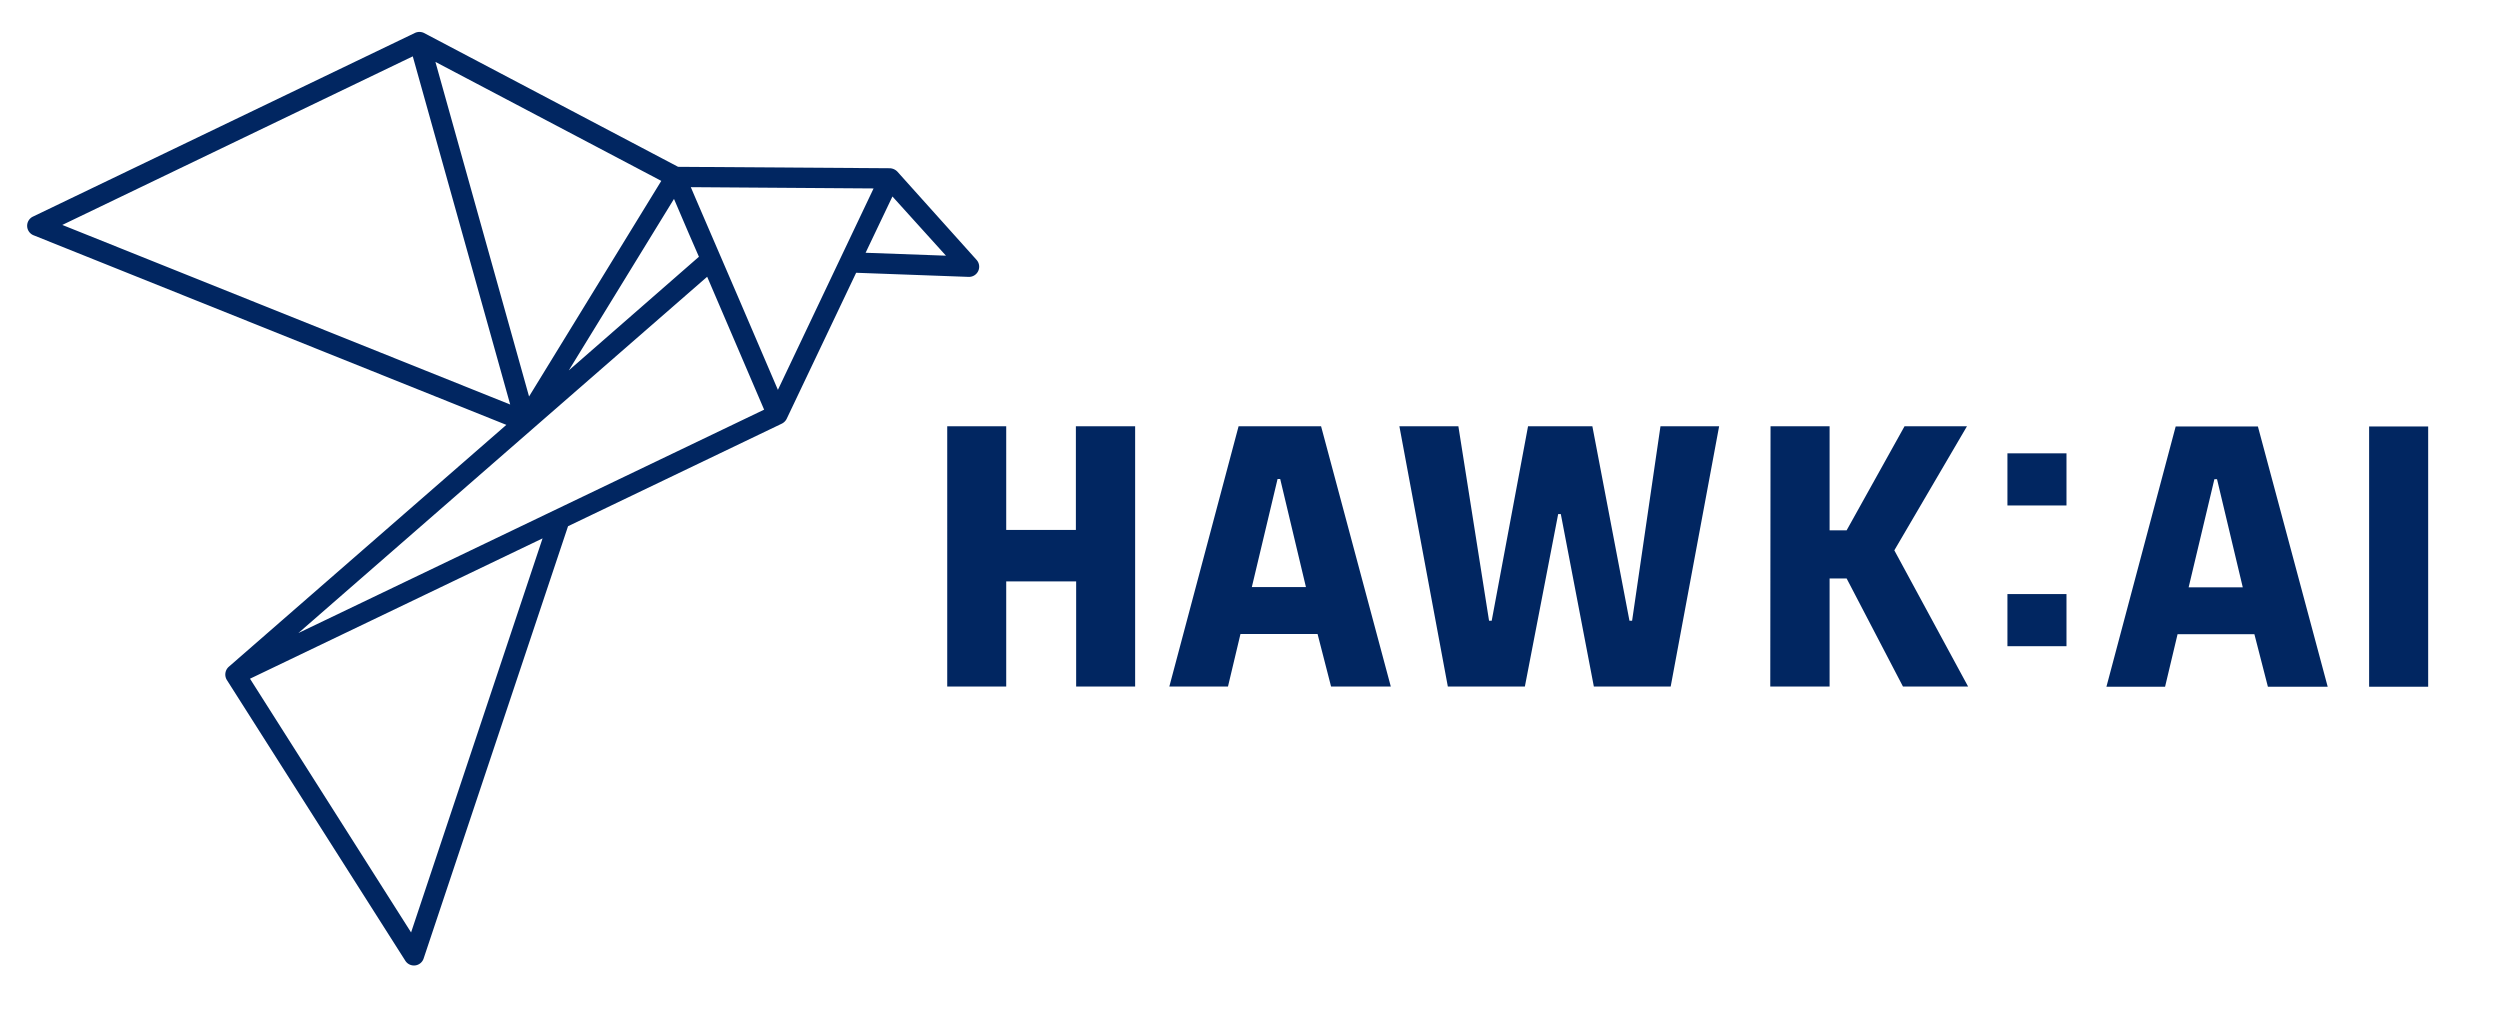 <svg id="Ebene_3" data-name="Ebene 3" xmlns="http://www.w3.org/2000/svg" viewBox="0 0 370 150"><defs><style>.cls-1{fill:#012661;}</style></defs><title>hawk_logo-darkblue_rgb</title><path class="cls-1" d="M140.19,63.09h8.73V78.43h10.31V63.09H168v38.52h-8.73V86.05H148.92v15.56h-8.73Zm55.33,0H183.31l-10.25,38.52h8.68l1.85-7.78H195l2,7.78h8.84Zm-10.25,23.8,3.81-16h.39l3.81,16Zm21.84-23.8h8.73l4.54,28.78h.39l5.38-28.78h9.52l5.49,28.78h.39l4.2-28.78h8.68l-7.17,38.52H235.89L231,76.08h-.39l-4.93,25.53H214.28Zm54.93,0h8.74v15.4h2.52l8.57-15.4h9.24L280.36,81.45l10.92,20.16h-9.64l-8.34-16h-2.52v16H262Zm35.06,4h8.74v7.72H297.1Zm0,20.83h8.74v7.72H297.1Zm37.07-24.8H322l-10.25,38.52h8.68l1.85-7.78h11.37l2,7.78h8.85Zm-10.25,23.8,3.81-16h.39l3.81,16Zm26.71-23.8h8.74v38.52h-8.74ZM144.54,38.47,132.81,25.4a1.66,1.66,0,0,0-1.11-.5l-31.34-.21L62.75,4.88a1.56,1.56,0,0,0-1.35,0L4.85,32.07a1.51,1.51,0,0,0,.09,2.74l70,28.07L33.85,98.69a1.54,1.54,0,0,0-.28,1.94L60,142.21a1.51,1.51,0,0,0,2.69-.33l21.38-64,31.64-15.18a1.6,1.6,0,0,0,.71-.7l10.29-21.63,16.66.61A1.51,1.51,0,0,0,144.54,38.47ZM115.13,57.7l-5.64-13.16L103,29.48l-.76-1.78,27.05.19ZM103.44,38,84.18,54.82,99.75,29.44l2.17,5.07ZM97.87,26.77,78.3,58.68,64.44,9.16ZM61.09,8.34,75.51,59.87,9.22,33.29ZM78.76,63.53h0l0,0h0l25.9-22.57,4.78,11.15,3.65,8.52L44.16,93.69ZM60.84,138,37,100.45l43.3-20.77ZM128.11,37.41l.28-.59,3.69-7.74L140,37.84Z"/></svg>